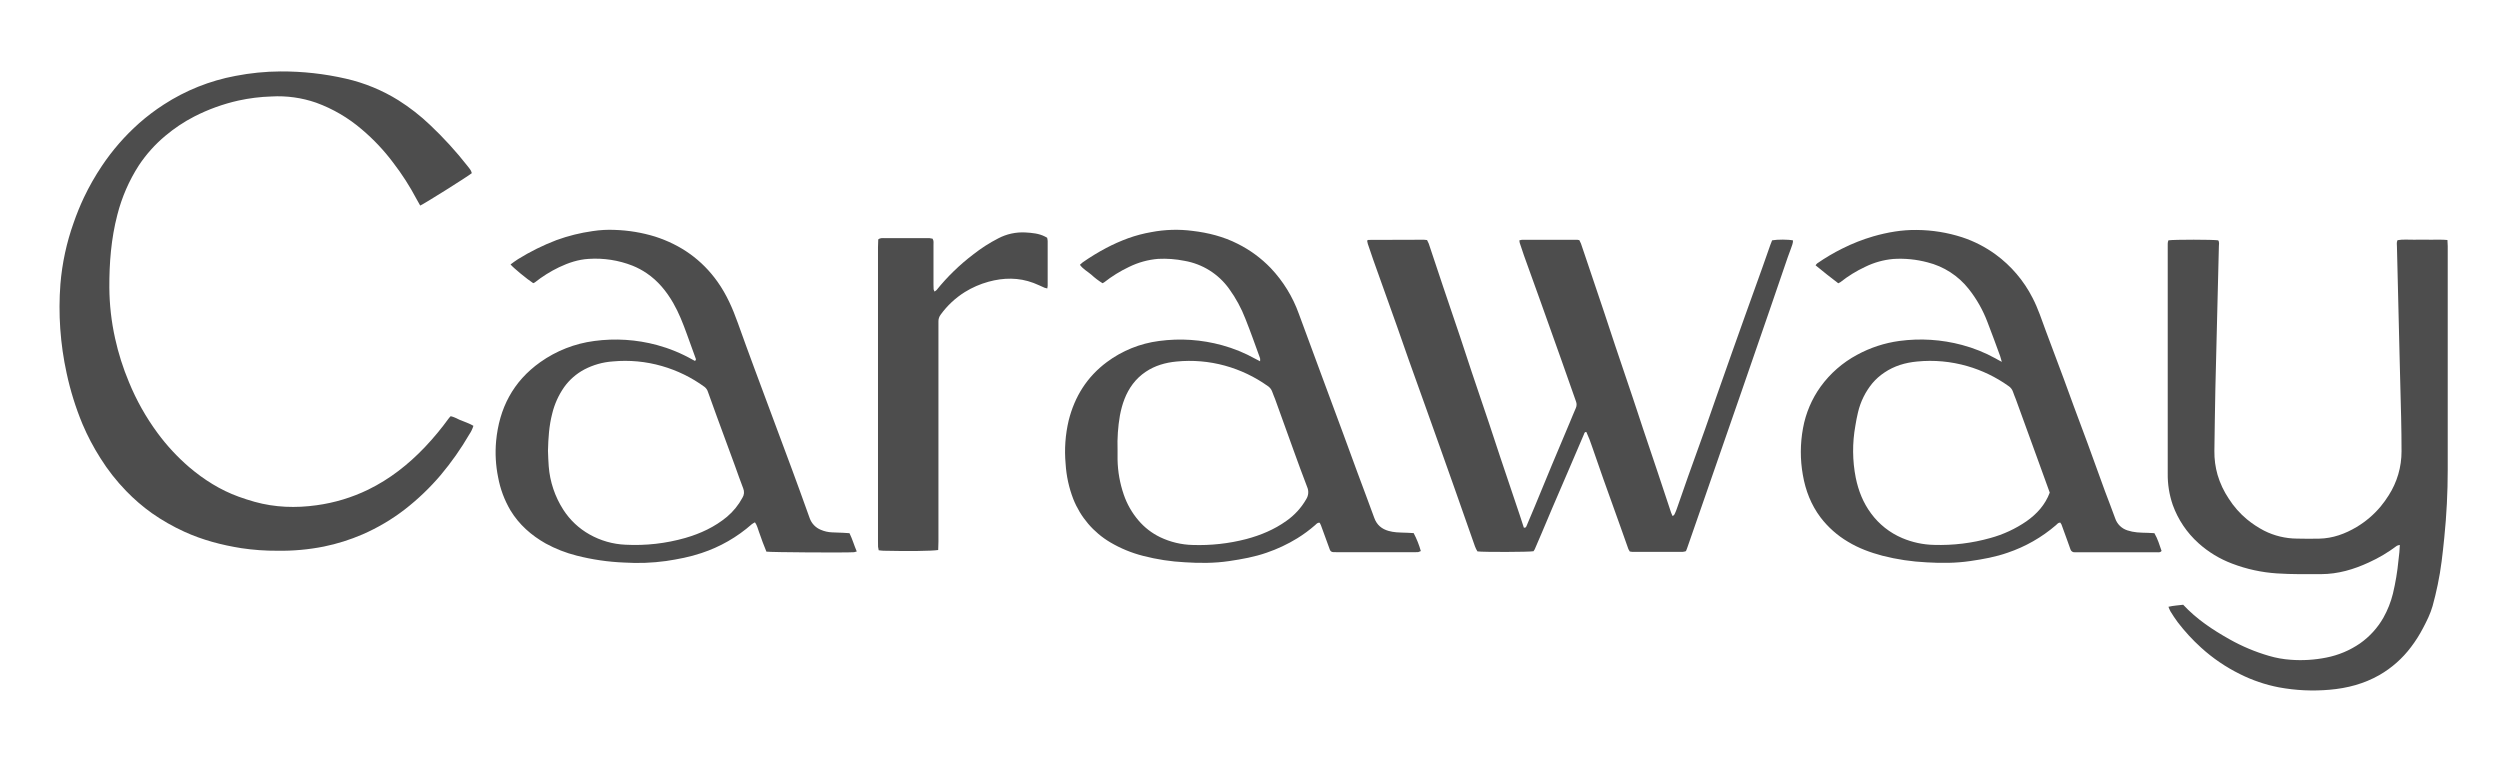 <svg width="210" height="64" viewBox="0 0 210 64" fill="none" xmlns="http://www.w3.org/2000/svg">
<path d="M182.147 20.188C182.625 20.114 185.944 20.12 186.328 20.188C186.441 20.343 186.39 20.526 186.386 20.697C186.357 22.048 186.321 23.401 186.286 24.753C186.22 27.392 186.149 30.033 186.091 32.672C186.053 34.411 186.034 36.149 186.008 37.888C186 38.565 186.09 39.24 186.276 39.892C186.487 40.602 186.805 41.276 187.218 41.892C187.634 42.544 188.148 43.129 188.743 43.623C189.19 43.992 189.675 44.312 190.189 44.579C191.04 45.009 191.979 45.235 192.932 45.242C193.56 45.258 194.187 45.259 194.815 45.246C195.955 45.223 196.991 44.844 197.959 44.267C198.721 43.811 199.401 43.231 199.971 42.551C200.217 42.253 200.443 41.939 200.648 41.612C201.358 40.507 201.733 39.221 201.729 37.907C201.729 36.957 201.716 36.008 201.695 35.059C201.659 33.4 201.609 31.738 201.569 30.085C201.492 26.962 201.416 23.839 201.343 20.716C201.343 20.543 201.297 20.364 201.392 20.175C201.85 20.089 202.315 20.145 202.775 20.136C203.236 20.127 203.709 20.13 204.176 20.136C204.643 20.142 205.101 20.112 205.585 20.161C205.595 20.357 205.609 20.514 205.609 20.672C205.609 21.912 205.609 23.152 205.609 24.395C205.609 29.419 205.609 34.442 205.609 39.466C205.609 41.366 205.513 43.263 205.32 45.156C205.186 46.484 205.046 47.814 204.767 49.123C204.64 49.72 204.503 50.318 204.338 50.905C204.154 51.557 203.848 52.165 203.533 52.763C203.243 53.32 202.907 53.851 202.527 54.351C201.811 55.306 200.908 56.106 199.874 56.702C198.577 57.441 197.178 57.809 195.7 57.937C194.272 58.065 192.833 57.998 191.423 57.736C190.285 57.516 189.182 57.14 188.147 56.619C186.963 56.034 185.867 55.287 184.89 54.399C184.175 53.751 183.52 53.039 182.933 52.273C182.708 51.98 182.513 51.663 182.315 51.35C182.251 51.227 182.196 51.1 182.15 50.969C182.585 50.868 182.994 50.849 183.387 50.799C184.527 52.022 185.875 52.912 187.3 53.711C188.338 54.294 189.44 54.757 190.583 55.09C191.186 55.268 191.806 55.379 192.433 55.421C193.429 55.495 194.431 55.432 195.411 55.236C196.425 55.038 197.388 54.633 198.239 54.048C199.047 53.481 199.719 52.742 200.207 51.883C200.562 51.252 200.83 50.575 201.004 49.871C201.225 48.948 201.382 48.01 201.471 47.065C201.497 46.84 201.527 46.617 201.547 46.393C201.565 46.202 201.573 46.01 201.587 45.777C201.501 45.786 201.418 45.809 201.34 45.845C200.607 46.398 199.816 46.868 198.98 47.247C197.713 47.833 196.39 48.224 194.979 48.227C193.741 48.227 192.502 48.25 191.263 48.166C189.977 48.083 188.71 47.806 187.506 47.346C186.463 46.955 185.503 46.373 184.675 45.628C183.7 44.753 182.957 43.65 182.513 42.418C182.219 41.565 182.075 40.666 182.089 39.764C182.089 35.094 182.089 30.425 182.089 25.755C182.089 24.078 182.089 22.404 182.089 20.731C182.095 20.555 182.066 20.376 182.147 20.188Z" fill="#4D4D4D"/>
<path d="M39.633 14.544C39.262 14.846 35.608 17.14 35.297 17.267C35.196 17.091 35.09 16.914 34.995 16.73C34.424 15.648 33.761 14.616 33.015 13.648C32.251 12.63 31.375 11.702 30.404 10.88C29.268 9.902 27.963 9.137 26.554 8.625C25.349 8.207 24.075 8.031 22.803 8.104C21.869 8.132 20.94 8.247 20.027 8.447C18.739 8.736 17.493 9.186 16.318 9.788C15.444 10.238 14.625 10.786 13.874 11.42C13.021 12.134 12.276 12.968 11.661 13.895C10.841 15.169 10.233 16.567 9.859 18.035C9.334 20.047 9.176 22.093 9.185 24.159C9.194 25.593 9.356 27.022 9.667 28.422C9.944 29.68 10.334 30.91 10.832 32.098C11.454 33.619 12.262 35.056 13.238 36.379C14.011 37.429 14.901 38.388 15.889 39.239C17.14 40.301 18.505 41.163 20.05 41.723C20.487 41.881 20.931 42.025 21.379 42.15C23.096 42.629 24.845 42.686 26.597 42.44C28.099 42.236 29.56 41.794 30.924 41.132C32.741 40.245 34.301 39.019 35.687 37.563C36.418 36.792 37.096 35.974 37.717 35.112C37.76 35.058 37.807 35.008 37.858 34.96C37.982 34.989 38.104 35.03 38.221 35.081C38.711 35.35 39.269 35.474 39.767 35.77C39.689 36.023 39.574 36.264 39.425 36.483C38.72 37.694 37.912 38.843 37.01 39.916C36.113 40.97 35.111 41.93 34.019 42.78C32.923 43.626 31.727 44.334 30.459 44.887C29.41 45.34 28.317 45.684 27.197 45.912C25.918 46.166 24.616 46.283 23.312 46.262C22.297 46.269 21.282 46.197 20.278 46.047C18.62 45.783 17.009 45.363 15.474 44.659C14.523 44.225 13.614 43.706 12.758 43.106C11.985 42.554 11.264 41.933 10.604 41.25C9.785 40.407 9.057 39.48 8.434 38.484C7.854 37.574 7.35 36.617 6.929 35.623C6.355 34.24 5.909 32.808 5.596 31.344C5.059 28.886 4.883 26.364 5.075 23.855C5.22 22.104 5.592 20.379 6.182 18.724C6.434 17.994 6.725 17.278 7.054 16.58C7.49 15.665 7.991 14.784 8.556 13.942C9.442 12.616 10.494 11.408 11.687 10.349C12.338 9.774 13.032 9.249 13.763 8.779C15.59 7.593 17.632 6.776 19.774 6.377C21.022 6.133 22.291 6.007 23.562 6C25.415 5.991 27.263 6.196 29.068 6.611C30.624 6.967 32.11 7.579 33.465 8.422C34.418 9.024 35.309 9.718 36.125 10.496C37.26 11.567 38.313 12.721 39.275 13.949C39.414 14.127 39.572 14.29 39.633 14.544Z" fill="#4D4D4D"/>
<path d="M148.858 20.188C149.305 20.104 150.237 20.109 150.615 20.195C150.615 20.439 150.514 20.659 150.437 20.884C150.354 21.128 150.254 21.365 150.171 21.608C149.659 23.099 149.152 24.591 148.638 26.081C147.853 28.362 147.065 30.643 146.275 32.923C145.659 34.702 145.042 36.48 144.424 38.256C144.035 39.381 143.645 40.506 143.254 41.63C142.737 43.119 142.219 44.608 141.701 46.096C141.68 46.156 141.651 46.214 141.618 46.297C141.532 46.327 141.442 46.347 141.351 46.356C139.935 46.356 138.518 46.356 137.102 46.356C137.035 46.351 136.967 46.342 136.901 46.327C136.856 46.264 136.817 46.197 136.785 46.126C136.557 45.49 136.336 44.851 136.107 44.214C135.625 42.867 135.138 41.52 134.659 40.172C134.347 39.293 134.044 38.41 133.739 37.529C133.601 37.106 133.439 36.692 133.254 36.288C133.091 36.277 133.086 36.4 133.052 36.478C132.65 37.409 132.254 38.342 131.855 39.273C131.366 40.411 130.873 41.547 130.386 42.686C130.084 43.381 129.799 44.079 129.504 44.775C129.309 45.235 129.112 45.693 128.913 46.15C128.884 46.204 128.85 46.256 128.812 46.304C128.439 46.374 124.627 46.386 124.106 46.318C123.936 46.062 123.847 45.751 123.741 45.453C123.212 43.969 122.697 42.478 122.173 40.991C121.757 39.808 121.337 38.625 120.914 37.443C120.542 36.399 120.169 35.354 119.796 34.309C119.314 32.961 118.827 31.614 118.347 30.265C118.012 29.325 117.694 28.38 117.359 27.442C116.692 25.562 116.017 23.684 115.347 21.807C115.191 21.367 115.045 20.925 114.896 20.483C114.871 20.396 114.852 20.307 114.838 20.218C114.867 20.192 114.877 20.181 114.89 20.172C114.903 20.162 114.917 20.155 114.932 20.152C116.493 20.146 118.054 20.141 119.614 20.138C119.701 20.142 119.787 20.151 119.873 20.165C119.927 20.26 119.974 20.358 120.014 20.46C120.416 21.667 120.819 22.875 121.221 24.076C121.697 25.494 122.184 26.908 122.66 28.326C122.987 29.302 123.3 30.283 123.628 31.259C124.108 32.693 124.599 34.123 125.08 35.556C125.397 36.502 125.702 37.451 126.019 38.397C126.566 40.029 127.115 41.659 127.666 43.289C127.784 43.639 127.894 43.989 128.004 44.324C128.166 44.356 128.197 44.256 128.235 44.169C128.466 43.62 128.7 43.073 128.928 42.524C129.408 41.365 129.882 40.202 130.365 39.044C130.868 37.842 131.371 36.642 131.881 35.442C132.043 35.057 132.196 34.667 132.366 34.285C132.407 34.198 132.43 34.104 132.433 34.008C132.437 33.912 132.42 33.816 132.385 33.726C131.97 32.56 131.563 31.39 131.15 30.222C130.58 28.612 130.008 27.006 129.433 25.404C128.961 24.087 128.483 22.772 128.011 21.455C127.886 21.107 127.773 20.75 127.657 20.402C127.641 20.334 127.629 20.265 127.623 20.195C127.7 20.168 127.779 20.15 127.86 20.141C129.403 20.141 130.948 20.141 132.495 20.141C132.552 20.147 132.609 20.157 132.664 20.173C132.714 20.265 132.759 20.359 132.799 20.456C132.911 20.774 133.017 21.096 133.125 21.416C133.661 23.001 134.196 24.587 134.728 26.172C135.045 27.118 135.352 28.067 135.669 29.012C136.151 30.445 136.639 31.877 137.12 33.31C137.422 34.194 137.704 35.083 138 35.967C138.412 37.203 138.832 38.437 139.246 39.672C139.623 40.8 139.995 41.931 140.372 43.06C140.402 43.149 140.448 43.232 140.502 43.353C140.568 43.297 140.628 43.267 140.65 43.22C140.722 43.076 140.784 42.928 140.838 42.776C141.163 41.85 141.48 40.922 141.809 39.997C142.278 38.679 142.758 37.365 143.227 36.047C143.556 35.122 143.872 34.192 144.197 33.267C144.629 32.037 145.062 30.808 145.497 29.581C145.856 28.565 146.218 27.549 146.582 26.535C147.07 25.173 147.559 23.81 148.049 22.448C148.27 21.827 148.486 21.203 148.705 20.581C148.754 20.445 148.811 20.313 148.858 20.188Z" fill="#4D4D4D"/>
<path d="M168.153 30.396C168.085 30.16 168.053 30.038 168.015 29.921C167.664 28.97 167.325 28.014 166.954 27.072C166.574 26.061 166.04 25.116 165.369 24.269C164.494 23.161 163.275 22.376 161.905 22.035C160.97 21.787 160.001 21.691 159.036 21.753C158.217 21.826 157.419 22.05 156.681 22.412C155.937 22.759 155.236 23.192 154.593 23.702C154.537 23.739 154.477 23.771 154.415 23.796C153.767 23.315 153.15 22.807 152.509 22.287C152.547 22.227 152.593 22.172 152.645 22.124C153.318 21.657 154.024 21.24 154.758 20.876C155.592 20.457 156.462 20.114 157.358 19.853C158.553 19.511 159.773 19.297 161.02 19.317C162.31 19.327 163.59 19.534 164.817 19.93C165.826 20.262 166.776 20.75 167.634 21.376C168.938 22.33 170 23.578 170.733 25.018C171.204 25.923 171.511 26.887 171.864 27.835C172.356 29.162 172.859 30.485 173.353 31.812C173.639 32.581 173.914 33.353 174.199 34.126C174.584 35.167 174.979 36.205 175.36 37.245C175.853 38.59 176.333 39.939 176.826 41.282C177.103 42.038 177.408 42.782 177.674 43.54C177.754 43.778 177.888 43.993 178.066 44.169C178.245 44.344 178.462 44.475 178.7 44.551C178.962 44.637 179.232 44.693 179.505 44.718C179.807 44.753 180.115 44.745 180.421 44.759C180.597 44.766 180.772 44.776 180.968 44.786C181.25 45.265 181.401 45.784 181.572 46.277C181.45 46.431 181.312 46.39 181.19 46.391C180.37 46.391 179.549 46.391 178.728 46.391H174.624C174.512 46.391 174.399 46.384 174.286 46.391C174.205 46.399 174.124 46.378 174.056 46.333C173.989 46.287 173.94 46.219 173.917 46.141C173.829 45.916 173.756 45.685 173.674 45.459C173.505 44.989 173.335 44.52 173.162 44.05C173.135 43.995 173.101 43.943 173.062 43.895C172.882 43.895 172.797 44.031 172.692 44.12C171.506 45.14 170.135 45.922 168.652 46.424C167.63 46.784 166.574 46.974 165.505 47.128C164.286 47.309 163.064 47.31 161.844 47.238C160.588 47.178 159.341 46.992 158.122 46.681C157.109 46.412 156.125 46.052 155.226 45.505C154.337 44.98 153.558 44.288 152.931 43.469C152.127 42.401 151.666 41.203 151.44 39.9C151.208 38.597 151.213 37.263 151.454 35.961C151.682 34.706 152.186 33.517 152.93 32.481C153.735 31.369 154.782 30.455 155.991 29.807C157.094 29.204 158.299 28.809 159.544 28.64C161.304 28.403 163.093 28.517 164.808 28.976C165.79 29.236 166.736 29.617 167.625 30.108C167.763 30.193 167.904 30.264 168.153 30.396ZM172.178 41.378C171.823 40.398 171.467 39.416 171.111 38.434C170.52 36.801 169.926 35.169 169.33 33.536C169.252 33.325 169.156 33.12 169.089 32.906C169.022 32.706 168.888 32.536 168.711 32.423C167.661 31.675 166.491 31.11 165.253 30.753C163.887 30.359 162.46 30.228 161.046 30.367C160.054 30.458 159.119 30.732 158.286 31.297C157.909 31.547 157.571 31.849 157.279 32.193C156.695 32.904 156.282 33.74 156.072 34.636C155.978 35.009 155.914 35.391 155.849 35.771C155.589 37.216 155.6 38.697 155.884 40.138C156.107 41.225 156.504 42.235 157.17 43.129C157.84 44.041 158.743 44.756 159.786 45.198C160.632 45.557 161.539 45.752 162.458 45.771C164.053 45.821 165.645 45.627 167.181 45.196C168.27 44.901 169.301 44.422 170.23 43.782C171.102 43.168 171.796 42.403 172.18 41.378H172.178Z" fill="#4D4D4D"/>
<path d="M71.357 44.788C71.612 45.309 71.748 45.817 71.968 46.324C71.894 46.351 71.819 46.371 71.742 46.386C71.038 46.436 64.728 46.396 64.378 46.337C64.277 46.087 64.168 45.823 64.068 45.553C63.96 45.267 63.867 44.975 63.759 44.69C63.658 44.425 63.605 44.136 63.417 43.875C63.325 43.919 63.237 43.971 63.154 44.031C61.921 45.12 60.478 45.946 58.915 46.46C57.949 46.786 56.959 46.972 55.955 47.125C54.79 47.286 53.612 47.329 52.439 47.255C51.088 47.202 49.746 47.006 48.435 46.671C47.529 46.443 46.656 46.1 45.836 45.652C44.629 44.968 43.609 44.073 42.881 42.875C42.373 42.013 42.021 41.069 41.841 40.086C41.639 39.09 41.582 38.071 41.673 37.059C41.93 34.302 43.093 32.045 45.387 30.418C46.731 29.465 48.288 28.855 49.922 28.642C51.681 28.405 53.471 28.521 55.185 28.982C56.227 29.264 57.228 29.676 58.167 30.207C58.236 30.246 58.306 30.282 58.369 30.314C58.511 30.233 58.446 30.135 58.417 30.054C58.178 29.387 57.935 28.722 57.694 28.056C57.37 27.164 57.027 26.279 56.551 25.453C55.981 24.465 55.273 23.596 54.324 22.953C53.952 22.699 53.553 22.486 53.135 22.318C51.963 21.857 50.703 21.662 49.447 21.746C48.569 21.798 47.747 22.074 46.956 22.451C46.231 22.8 45.547 23.229 44.917 23.73C44.877 23.753 44.835 23.772 44.791 23.786C44.288 23.461 43.113 22.497 42.885 22.213C43.094 22.064 43.295 21.903 43.512 21.77C44.537 21.134 45.621 20.597 46.748 20.167C47.729 19.811 48.745 19.558 49.779 19.413C50.4 19.317 51.029 19.283 51.656 19.312C52.799 19.349 53.932 19.538 55.025 19.873C57.187 20.57 58.959 21.814 60.282 23.682C61.035 24.745 61.546 25.917 61.981 27.134C62.436 28.408 62.898 29.678 63.368 30.942C63.958 32.542 64.557 34.139 65.152 35.736C65.612 36.973 66.072 38.209 66.532 39.444C66.749 40.032 66.965 40.621 67.179 41.21C67.459 41.981 67.743 42.752 68.013 43.525C68.091 43.745 68.215 43.947 68.376 44.116C68.538 44.285 68.734 44.418 68.951 44.505C69.248 44.633 69.565 44.705 69.888 44.718C70.19 44.735 70.499 44.74 70.804 44.753C70.981 44.765 71.156 44.776 71.357 44.788ZM46.03 37.861C46.05 38.294 46.054 38.73 46.092 39.163C46.191 40.468 46.615 41.727 47.324 42.827C47.876 43.683 48.628 44.391 49.516 44.89C50.445 45.416 51.486 45.713 52.552 45.757C54.243 45.845 55.937 45.653 57.565 45.188C58.846 44.818 60.033 44.267 61.067 43.411C61.597 42.964 62.037 42.42 62.365 41.809C62.438 41.694 62.482 41.563 62.494 41.427C62.505 41.291 62.483 41.155 62.431 41.029C62.183 40.4 61.968 39.76 61.736 39.126C61.226 37.736 60.716 36.347 60.204 34.959C59.955 34.279 59.709 33.598 59.467 32.916C59.416 32.747 59.312 32.599 59.172 32.493C58.09 31.704 56.878 31.113 55.591 30.745C54.256 30.361 52.862 30.231 51.48 30.36C50.643 30.417 49.827 30.648 49.083 31.036C48.413 31.393 47.834 31.899 47.391 32.515C46.92 33.189 46.578 33.946 46.385 34.745C46.12 35.766 46.056 36.811 46.03 37.861Z" fill="#4D4D4D"/>
<path d="M92.614 23.791C92.276 23.581 91.958 23.34 91.666 23.069C91.353 22.801 90.972 22.605 90.712 22.243C90.799 22.165 90.865 22.098 90.941 22.041C91.574 21.599 92.233 21.195 92.915 20.834C93.513 20.519 94.13 20.244 94.765 20.012C95.4 19.784 96.055 19.611 96.721 19.496C97.861 19.279 99.029 19.245 100.18 19.395C101.496 19.551 102.774 19.874 103.963 20.478C105.001 20.995 105.943 21.687 106.746 22.523C107.789 23.626 108.591 24.932 109.103 26.36L111.025 31.564C111.629 33.193 112.232 34.822 112.836 36.45C113.226 37.507 113.609 38.563 113.999 39.622C114.479 40.919 114.97 42.211 115.442 43.511C115.653 44.093 116.065 44.435 116.64 44.597C116.857 44.657 117.079 44.697 117.304 44.714C117.605 44.74 117.913 44.739 118.219 44.752C118.394 44.76 118.569 44.771 118.747 44.781C119.001 45.261 119.204 45.767 119.35 46.29C119.281 46.324 119.209 46.353 119.135 46.376C119.071 46.385 119.007 46.387 118.943 46.382H112.233C112.153 46.382 112.072 46.382 111.992 46.377C111.927 46.377 111.863 46.356 111.811 46.317C111.759 46.278 111.721 46.224 111.702 46.161C111.672 46.087 111.647 46.009 111.62 45.934C111.4 45.33 111.18 44.726 110.959 44.123C110.93 44.052 110.896 43.983 110.859 43.915C110.669 43.878 110.577 44.016 110.476 44.105C110.005 44.517 109.5 44.89 108.967 45.219C108.158 45.716 107.296 46.121 106.397 46.427C105.374 46.785 104.319 46.971 103.249 47.131C102.014 47.314 100.777 47.312 99.541 47.232C98.352 47.172 97.172 46.991 96.019 46.693C95.052 46.447 94.124 46.064 93.263 45.557C91.854 44.723 90.762 43.444 90.157 41.922C89.791 40.975 89.573 39.977 89.512 38.964C89.4 37.743 89.487 36.512 89.769 35.318C90.272 33.313 91.307 31.657 92.978 30.413C94.261 29.457 95.769 28.848 97.356 28.643C99.13 28.403 100.936 28.525 102.662 29.001C103.624 29.265 104.55 29.643 105.422 30.127C105.548 30.197 105.677 30.259 105.846 30.347C105.858 30.263 105.858 30.178 105.846 30.095C105.443 28.988 105.054 27.881 104.62 26.793C104.273 25.891 103.81 25.038 103.243 24.256C102.35 23.012 101.003 22.169 99.494 21.909C98.768 21.763 98.027 21.708 97.287 21.745C96.435 21.814 95.604 22.044 94.837 22.422C94.095 22.774 93.395 23.208 92.75 23.716C92.707 23.744 92.661 23.769 92.614 23.791V23.791ZM93.875 37.777C93.875 38.001 93.869 38.307 93.875 38.613C93.894 39.611 94.07 40.601 94.395 41.546C94.666 42.339 95.084 43.075 95.629 43.712C96.13 44.303 96.75 44.783 97.447 45.121C98.305 45.533 99.242 45.757 100.194 45.778C101.707 45.829 103.219 45.662 104.684 45.282C105.891 44.961 107.028 44.489 108.048 43.761C108.738 43.281 109.312 42.653 109.729 41.922C109.822 41.773 109.877 41.603 109.891 41.428C109.904 41.253 109.875 41.077 109.805 40.916C109.403 39.882 109.029 38.837 108.65 37.797C108.134 36.376 107.625 34.953 107.111 33.531C107.034 33.32 106.936 33.117 106.866 32.903C106.797 32.705 106.663 32.536 106.486 32.423C105.396 31.647 104.178 31.068 102.888 30.713C101.565 30.351 100.188 30.234 98.824 30.369C97.899 30.457 97.023 30.705 96.242 31.229C95.827 31.507 95.461 31.851 95.159 32.249C94.562 33.039 94.253 33.947 94.072 34.904C93.909 35.851 93.843 36.813 93.875 37.773V37.777Z" fill="#4D4D4D"/>
<path d="M78.809 46.2C78.323 46.287 76.217 46.311 74.212 46.262C74.087 46.262 73.963 46.238 73.81 46.222C73.786 46.127 73.768 46.03 73.757 45.932C73.748 45.771 73.751 45.61 73.751 45.449C73.751 37.222 73.751 28.995 73.751 20.768C73.751 20.546 73.765 20.323 73.772 20.113C73.953 19.968 74.135 20.004 74.306 20.003C75.385 20.003 76.462 20.003 77.541 20.003C77.718 20.003 77.895 19.998 78.072 20.003C78.161 20.012 78.249 20.028 78.336 20.049C78.453 20.233 78.412 20.414 78.413 20.586C78.413 21.693 78.413 22.808 78.413 23.919C78.413 24.048 78.413 24.177 78.424 24.305C78.443 24.371 78.471 24.435 78.506 24.494C78.566 24.456 78.622 24.412 78.674 24.363C79.574 23.247 80.605 22.245 81.746 21.377C82.403 20.859 83.108 20.405 83.853 20.023C84.555 19.654 85.343 19.483 86.135 19.526C86.7 19.561 87.259 19.606 87.775 19.869C87.831 19.898 87.887 19.929 87.96 19.97C87.983 20.06 87.997 20.152 88.004 20.244C88.004 21.5 88.004 22.756 88.004 24.012C87.999 24.085 87.988 24.159 87.973 24.231C87.896 24.216 87.82 24.196 87.745 24.171C87.435 24.038 87.133 23.885 86.817 23.768C85.567 23.297 84.302 23.317 83.028 23.667C82.329 23.86 81.662 24.151 81.046 24.533C80.255 25.027 79.567 25.67 79.02 26.426C78.89 26.593 78.822 26.8 78.829 27.011C78.835 27.172 78.829 27.333 78.829 27.494C78.829 33.499 78.829 39.503 78.829 45.505C78.829 45.734 78.816 45.956 78.809 46.2Z" fill="#4D4D4D"/>
</svg>
